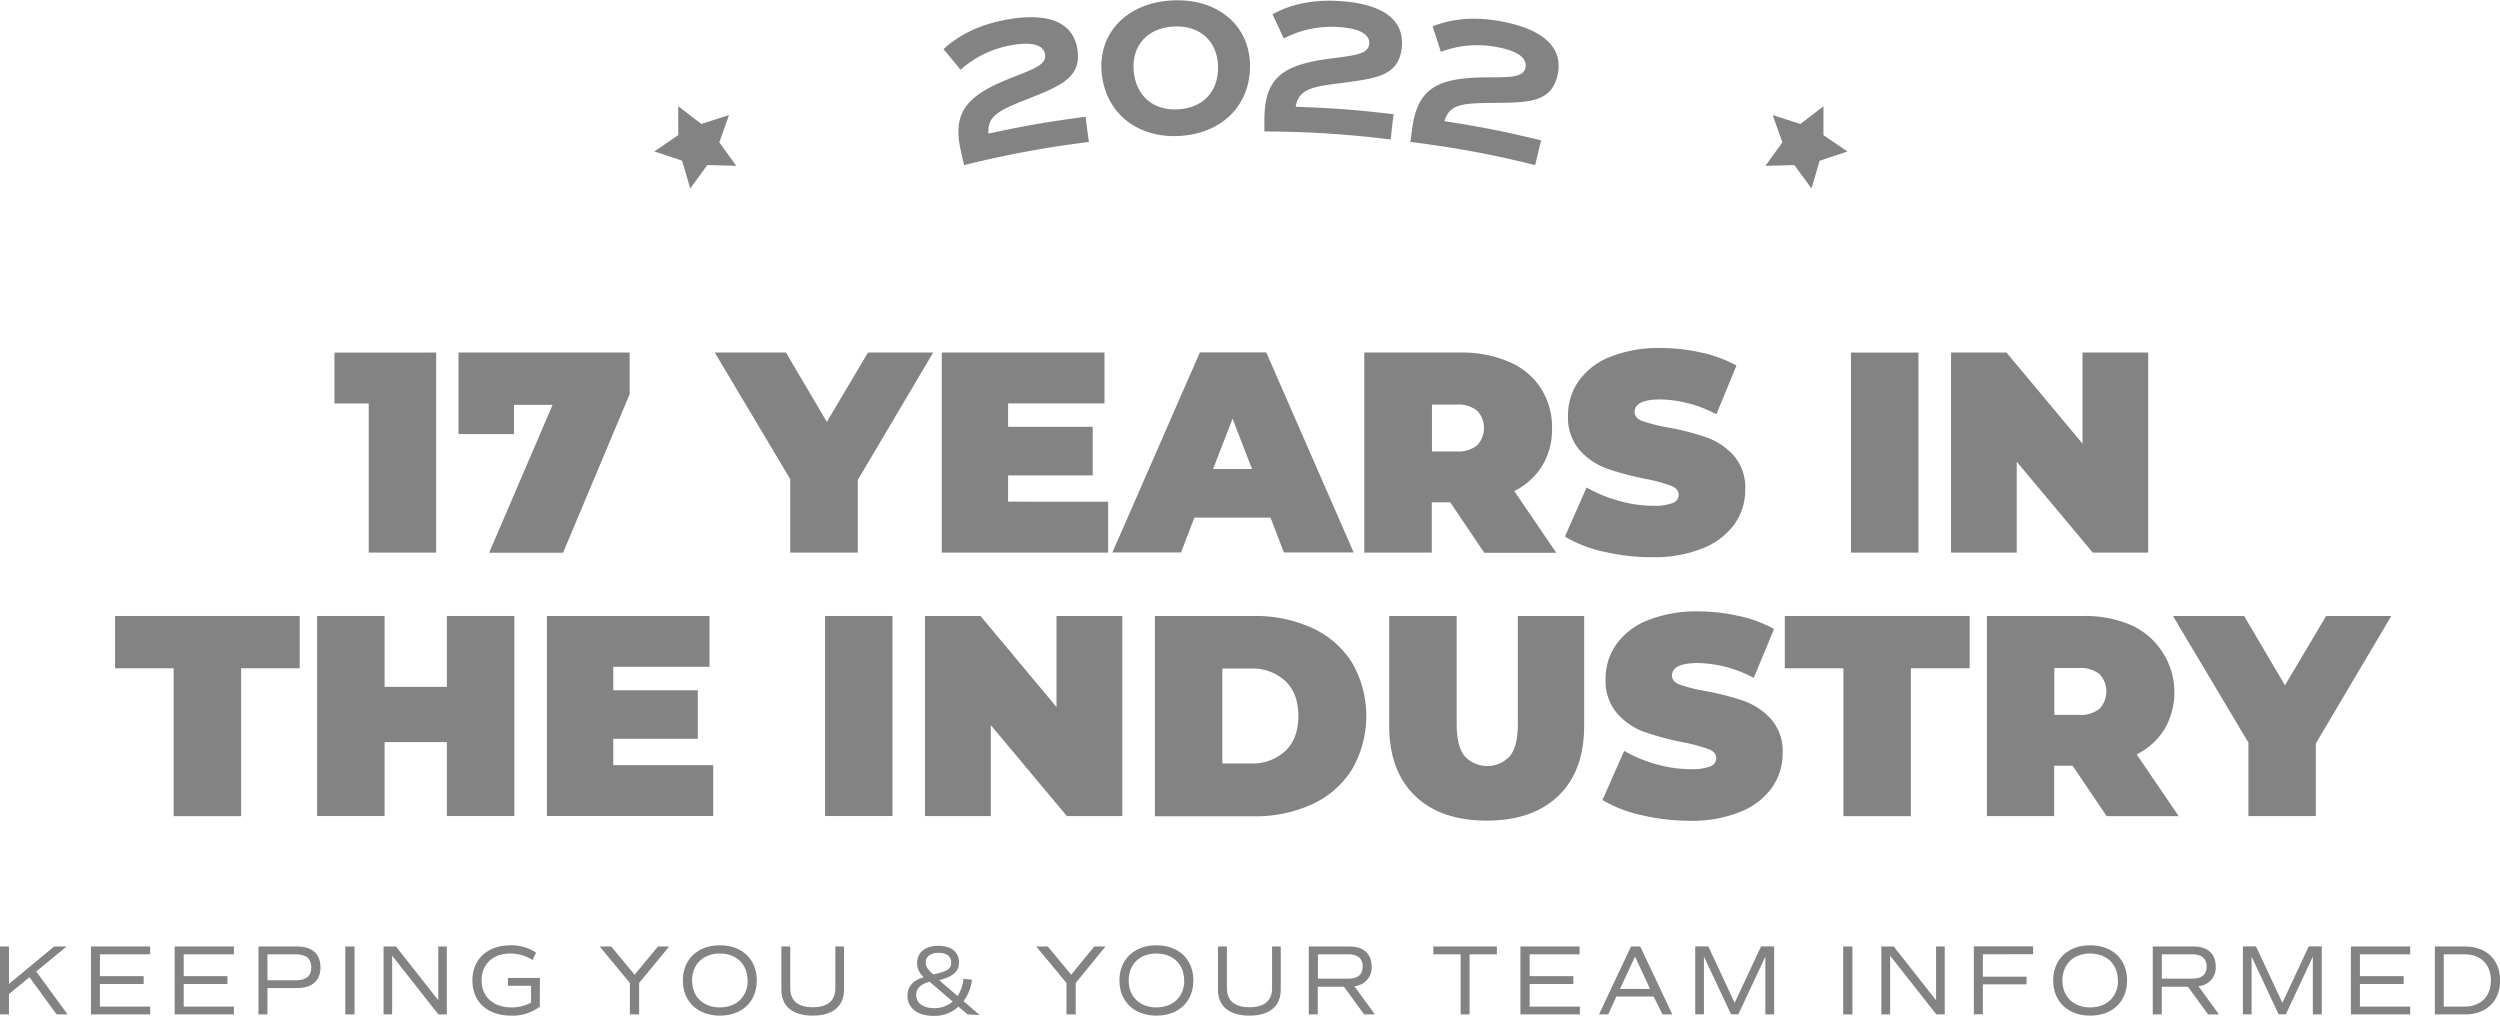 <svg xmlns="http://www.w3.org/2000/svg" viewBox="0 0 540.97 219.77"><defs><style>.cls-1{fill:#838383;}</style></defs><g id="Layer_2" data-name="Layer 2"><g id="Layer_1-2" data-name="Layer 1"><path class="cls-1" d="M94.38,76.29v43.29H79.79V87.3H72.37v-11Z"></path><path class="cls-1" d="M136.25,76.29v9l-14.41,34.32h-16l13.73-32h-8.35v6.31H99.21V76.29Z"></path><path class="cls-1" d="M185.61,103.87v15.71H171V103.69l-16.33-27.4h15.4l8.85,15,8.9-15h14.11Z"></path><path class="cls-1" d="M239.79,108.57v11h-36V76.29H239v11H218.14v5.07h18.31v10.51H218.14v5.69Z"></path><path class="cls-1" d="M274.92,112H258.46l-2.9,7.54H240.71l18.93-43.29H274l18.92,43.29H277.82Zm-4-10.52-4.21-10.88-4.21,10.88Z"></path><path class="cls-1" d="M313.82,108.7h-4v10.88h-14.6V76.29h20.85a25.54,25.54,0,0,1,10.45,2A15.3,15.3,0,0,1,333.42,84a15.51,15.51,0,0,1,2.42,8.66,15.23,15.23,0,0,1-2.11,8.1,14.81,14.81,0,0,1-6.06,5.5l9.09,13.36H321.18Zm5.81-19.83a6.52,6.52,0,0,0-4.45-1.32h-5.32V97.69h5.32a6.47,6.47,0,0,0,4.45-1.33,5.45,5.45,0,0,0,0-7.49Z"></path><path class="cls-1" d="M347,119.37a28.24,28.24,0,0,1-8.38-3.25l4.7-10.64a29.65,29.65,0,0,0,6.93,2.88,27.1,27.1,0,0,0,7.36,1.08,11.45,11.45,0,0,0,4.33-.59,1.89,1.89,0,0,0,1.3-1.76q0-1.36-1.71-2a35.79,35.79,0,0,0-5.59-1.49,63.79,63.79,0,0,1-8.35-2.25,14.34,14.34,0,0,1-5.82-4,10.75,10.75,0,0,1-2.47-7.46,12.81,12.81,0,0,1,2.29-7.42,15.05,15.05,0,0,1,6.83-5.25,28.35,28.35,0,0,1,11-1.92,40,40,0,0,1,8.75,1,27.37,27.37,0,0,1,7.58,2.81L371.4,89.65a26.79,26.79,0,0,0-12.06-3.22q-5.62,0-5.63,2.72c0,.87.56,1.52,1.67,1.95a35.2,35.2,0,0,0,5.5,1.39,55.7,55.7,0,0,1,8.35,2.14,14.51,14.51,0,0,1,5.91,3.92,10.56,10.56,0,0,1,2.51,7.43,12.75,12.75,0,0,1-2.29,7.39,15.49,15.49,0,0,1-6.84,5.25,28,28,0,0,1-11,1.95A45.64,45.64,0,0,1,347,119.37Z"></path><path class="cls-1" d="M400.53,76.29h14.6v43.29h-14.6Z"></path><path class="cls-1" d="M464.85,76.29v43.29h-12L436.4,99.91v19.67H422.18V76.29h12L450.63,96V76.29Z"></path><path class="cls-1" d="M37.58,144.61H24.9V133.29H64.85v11.32H52.17v32H37.58Z"></path><path class="cls-1" d="M111.3,133.29v43.29H96.7v-16H83.22v16H68.62V133.29h14.6v15.34H96.7V133.29Z"></path><path class="cls-1" d="M154.34,165.57v11h-36V133.29h35.19v11H132.7v5.07H151v10.51H132.7v5.69Z"></path><path class="cls-1" d="M178.53,133.29h14.59v43.29H178.53Z"></path><path class="cls-1" d="M242.85,133.29v43.29h-12L214.4,156.91v19.67H200.17V133.29h12L228.62,153V133.29Z"></path><path class="cls-1" d="M249.9,133.29h21.34A29.49,29.49,0,0,1,284,135.92a19.93,19.93,0,0,1,8.59,7.51,23.09,23.09,0,0,1,0,23A19.93,19.93,0,0,1,284,174a29.34,29.34,0,0,1-12.77,2.63H249.9Zm20.72,31.91a10.44,10.44,0,0,0,7.51-2.69q2.82-2.69,2.82-7.58c0-3.25-.94-5.78-2.82-7.57a10.44,10.44,0,0,0-7.51-2.69h-6.13V165.2Z"></path><path class="cls-1" d="M306.18,172.19q-5.56-5.38-5.57-15.09V133.29h14.6v23.38c0,3.17.56,5.48,1.7,6.92a6.65,6.65,0,0,0,9.83,0c1.14-1.44,1.7-3.75,1.7-6.92V133.29h14.35V157.1q0,9.71-5.56,15.09t-15.53,5.38Q311.74,177.57,306.18,172.19Z"></path><path class="cls-1" d="M355.13,176.37a28.35,28.35,0,0,1-8.38-3.25l4.7-10.64a29.65,29.65,0,0,0,6.93,2.88,27.1,27.1,0,0,0,7.36,1.08,11.45,11.45,0,0,0,4.33-.59,1.89,1.89,0,0,0,1.3-1.76c0-.91-.57-1.59-1.7-2a36.32,36.32,0,0,0-5.6-1.49,64.23,64.23,0,0,1-8.35-2.25,14.24,14.24,0,0,1-5.81-4,10.75,10.75,0,0,1-2.48-7.46,12.81,12.81,0,0,1,2.29-7.42,15.11,15.11,0,0,1,6.83-5.25,28.35,28.35,0,0,1,11-1.92,40.13,40.13,0,0,1,8.76,1,27.3,27.3,0,0,1,7.57,2.81l-4.39,10.58a26.79,26.79,0,0,0-12.06-3.22q-5.62,0-5.63,2.72c0,.87.56,1.52,1.67,1.95a35.4,35.4,0,0,0,5.51,1.39,56,56,0,0,1,8.35,2.14,14.54,14.54,0,0,1,5.9,3.92,10.56,10.56,0,0,1,2.51,7.43,12.75,12.75,0,0,1-2.29,7.39,15.46,15.46,0,0,1-6.83,5.25,28,28,0,0,1-11,1.95A45.67,45.67,0,0,1,355.13,176.37Z"></path><path class="cls-1" d="M398.89,144.61H386.21V133.29h40v11.32H413.49v32h-14.6Z"></path><path class="cls-1" d="M448.49,165.7h-4v10.88H429.94V133.29h20.84a25.54,25.54,0,0,1,10.45,2,16,16,0,0,1,7.18,22.45,14.93,14.93,0,0,1-6.06,5.5l9.09,13.36H455.85Zm5.82-19.83a6.55,6.55,0,0,0-4.46-1.32h-5.32v10.14h5.32a6.5,6.5,0,0,0,4.46-1.33,5.48,5.48,0,0,0,0-7.49Z"></path><path class="cls-1" d="M501.12,160.87v15.71H486.53V160.69l-16.33-27.4h15.4l8.84,15,8.91-15h14.1Z"></path><path id="Path_3844" data-name="Path 3844" class="cls-1" d="M394.58,23l-5,3.83-6-1.93,2.11,5.91-3.68,5.08,6.27-.17,3.7,5.06,1.77-6,6-2-5.18-3.54Z"></path><path id="Path_3844-2" data-name="Path 3844" class="cls-1" d="M146.77,29.23l-5.18,3.54,6,2,1.77,6,3.7-5.06,6.26.17-3.67-5.08,2.11-5.91-6,1.93-5-3.83Z"></path><path class="cls-1" d="M213.9,28.9c8.35-1.78,12.56-2.51,21-3.63.29,2.19.43,3.28.72,5.46a220.86,220.86,0,0,0-27,5L208,33c-2.08-8.64,1.07-12.32,10.9-16.18,5.14-2,7.58-2.92,7.24-5.06-.3-1.9-2.53-2.8-7.15-2a22.35,22.35,0,0,0-11.15,5.33c-1.46-1.79-2.19-2.69-3.68-4.46,3.25-3,7.69-5.3,13.64-6.38,9-1.63,14.56.5,15.38,6.66S229,18.79,221.4,21.81C215.93,24,213.61,25.25,213.9,28.9Z"></path><path class="cls-1" d="M238.42,16.09c-1-8.63,5.19-15.48,15.17-16s16.9,5.52,16.9,14.2-6.23,14.61-15.21,15.13S239.42,24.71,238.42,16.09Zm25.15-1.76c-.14-5.43-3.93-8.91-9.65-8.59s-9.09,4.23-8.6,9.64S249.59,24,255,23.66,263.7,19.75,263.57,14.33Z"></path><path class="cls-1" d="M280.37,23.1c8.48.31,12.73.64,21.18,1.61-.26,2.19-.38,3.29-.63,5.48a221.1,221.1,0,0,0-27.32-1.74c0-1.12,0-1.68,0-2.8.1-8.88,4-11.68,14.46-13,5.46-.7,8-1,8.23-3.13.18-1.91-1.77-3.33-6.43-3.65a22.21,22.21,0,0,0-12.06,2.45c-1-2.1-1.46-3.15-2.45-5.23,3.86-2.15,8.69-3.25,14.7-2.85,9.05.6,14,4,13.26,10.22s-5.94,6.55-14,7.63C283.52,18.83,281,19.49,280.37,23.1Z"></path><path class="cls-1" d="M312.55,26.22c8.42,1.32,12.61,2.15,20.93,4.15-.52,2.14-.77,3.21-1.29,5.35a218.91,218.91,0,0,0-27-5c.15-1.11.22-1.67.37-2.78,1.16-8.81,5.39-11.12,15.94-11.2,5.53,0,8.13,0,8.59-2.12.4-1.88-1.37-3.53-6-4.4a22.33,22.33,0,0,0-12.31,1C311.08,9,310.72,7.91,310,5.72c4.1-1.67,9-2.19,15-1.07,8.94,1.69,13.46,5.7,12,11.75s-6.7,5.79-14.88,5.88C316.2,22.35,313.59,22.7,312.55,26.22Z"></path><path class="cls-1" d="M6.37,211.45,1.94,215.1v4.41H0v-14.7H1.94v8.09l9.77-8.09h2.7l-6.57,5.41,6.79,9.29H12.25Z"></path><path class="cls-1" d="M21.62,206.5v4.73h9.47v1.69H21.62v4.9H32.49v1.69H19.68v-14.7H32.49v1.69Z"></path><path class="cls-1" d="M39.75,206.5v4.73h9.46v1.69H39.75v4.9H50.62v1.69H37.8v-14.7H50.62v1.69Z"></path><path class="cls-1" d="M69.35,209.31c0,2.87-1.8,4.49-5,4.49H57.87v5.71H55.93v-14.7h8.43C67.55,204.81,69.35,206.43,69.35,209.31Zm-2,0c0-1.88-1.1-2.81-3.37-2.81H57.87v5.62H64C66.26,212.12,67.36,211.19,67.36,209.31Z"></path><path class="cls-1" d="M74.72,204.81h2v14.7h-2Z"></path><path class="cls-1" d="M96.69,204.81v14.7H94.86l-10-12.71v12.71H83v-14.7h2.68l9.16,11.63V204.81Z"></path><path class="cls-1" d="M116.81,217.84a9.83,9.83,0,0,1-6.23,1.93c-5.12,0-8.36-3-8.36-7.59s3.2-7.63,8.26-7.63a9.8,9.8,0,0,1,5.51,1.56l-.74,1.64a8.74,8.74,0,0,0-4.8-1.42c-3.82,0-6.24,2.33-6.24,5.83s2.51,5.83,6.48,5.83a8.42,8.42,0,0,0,4.22-1.05v-3.63h-5v-1.69h6.92Z"></path><path class="cls-1" d="M138.3,212.7v6.81h-2V212.7l-6.54-7.89h2.5l5.06,6.1,5.06-6.1h2.42Z"></path><path class="cls-1" d="M147.76,212.16c0-4.56,3.2-7.61,8-7.61s8,3,8,7.61-3.2,7.61-8,7.61S147.76,216.72,147.76,212.16Zm14,0c0-3.52-2.42-5.83-6-5.83s-6,2.31-6,5.83,2.42,5.83,6,5.83S161.8,215.68,161.8,212.16Z"></path><path class="cls-1" d="M169.08,214.17v-9.36H171v9c0,2.74,1.66,4.14,4.88,4.14s4.88-1.4,4.88-4.14v-9h1.88v9.34c0,3.59-2.44,5.62-6.78,5.62S169.08,217.76,169.08,214.17Z"></path><path class="cls-1" d="M209.39,219.51l-2-1.69a7.49,7.49,0,0,1-5.38,2c-3.48,0-5.64-1.67-5.64-4.37,0-2.44,1.81-3.5,3.54-4a4.06,4.06,0,0,1-1.47-3c0-2.38,1.8-3.79,4.6-3.79s4.48,1.37,4.48,3.57c0,2.46-2.12,3.31-4.3,3.85l4,3.45a8.46,8.46,0,0,0,1.27-3.73l1.84.19a9.71,9.71,0,0,1-1.82,4.65l3.48,3Zm-3.24-2.79-5-4.28c-1.43.39-2.89,1.1-2.89,2.85s1.49,2.86,3.88,2.86A6,6,0,0,0,206.15,216.72Zm-5.83-8.41c0,.85.41,1.47,1.64,2.55,2.64-.62,3.87-1,3.87-2.52s-1.08-2.16-2.77-2.16S200.32,207,200.32,208.31Z"></path><path class="cls-1" d="M232.77,212.7v6.81h-2V212.7l-6.54-7.89h2.5l5.06,6.1,5-6.1h2.42Z"></path><path class="cls-1" d="M242.23,212.16c0-4.56,3.2-7.61,8-7.61s8,3,8,7.61-3.2,7.61-8,7.61S242.23,216.72,242.23,212.16Zm14,0c0-3.52-2.42-5.83-6-5.83s-6,2.31-6,5.83,2.42,5.83,6,5.83S256.27,215.68,256.27,212.16Z"></path><path class="cls-1" d="M263.55,214.17v-9.36h1.94v9c0,2.74,1.67,4.14,4.89,4.14s4.88-1.4,4.88-4.14v-9h1.88v9.34c0,3.59-2.44,5.62-6.78,5.62S263.55,217.76,263.55,214.17Z"></path><path class="cls-1" d="M295.18,219.51l-4.37-6h-5.66v6h-1.94v-14.7H292c3.07,0,4.8,1.56,4.8,4.33a4,4,0,0,1-3.74,4.25l4.45,6.12Zm-10-7.74h6.51c2.11,0,3.17-.86,3.17-2.63s-1.06-2.64-3.17-2.64h-6.51Z"></path><path class="cls-1" d="M323.91,206.5H318v13h-1.94v-13h-5.9v-1.69h13.74Z"></path><path class="cls-1" d="M331,206.5v4.73h9.46v1.69H331v4.9h10.87v1.69H329v-14.7h12.81v1.69Z"></path><path class="cls-1" d="M357.82,215.64h-8.06L348,219.51h-2l6.93-14.7h2l6.94,14.7h-2.12ZM350.54,214h6.51l-3.25-7Z"></path><path class="cls-1" d="M383.9,219.51H382V207l-5.84,12.49h-1.58L368.71,207v12.49h-1.88v-14.7h2.83l5.7,12.21,5.71-12.21h2.83Z"></path><path class="cls-1" d="M398.84,204.81h2v14.7h-2Z"></path><path class="cls-1" d="M420.82,204.81v14.7H419L409,206.8v12.71H407.1v-14.7h2.68l9.16,11.63V204.81Z"></path><path class="cls-1" d="M429.07,206.5v4.84h9.46V213h-9.46v6.48h-1.95v-14.7h12.82v1.69Z"></path><path class="cls-1" d="M444.28,212.16c0-4.56,3.19-7.61,8-7.61s8,3,8,7.61-3.2,7.61-8,7.61S444.28,216.72,444.28,212.16Zm14,0c0-3.52-2.42-5.83-6-5.83s-6,2.31-6,5.83,2.42,5.83,6,5.83S458.32,215.68,458.32,212.16Z"></path><path class="cls-1" d="M477.8,219.51l-4.36-6h-5.66v6h-1.95v-14.7h8.82c3.07,0,4.8,1.56,4.8,4.33a4,4,0,0,1-3.74,4.25l4.45,6.12Zm-10-7.74h6.5c2.12,0,3.18-.86,3.18-2.63s-1.06-2.64-3.18-2.64h-6.5Z"></path><path class="cls-1" d="M502.41,219.51h-1.94V207l-5.84,12.49h-1.57L487.22,207v12.49h-1.88v-14.7h2.83L493.88,217l5.7-12.21h2.83Z"></path><path class="cls-1" d="M510.66,206.5v4.73h9.46v1.69h-9.46v4.9h10.87v1.69H508.71v-14.7h12.82v1.69Z"></path><path class="cls-1" d="M541,212.16c0,4.47-3,7.35-7.56,7.35h-6.57v-14.7h6.57C538,204.81,541,207.69,541,212.16Zm-2,0c0-3.5-2.2-5.66-5.79-5.66h-4.41v11.32h4.41C536.78,217.82,539,215.66,539,212.16Z"></path></g></g></svg>